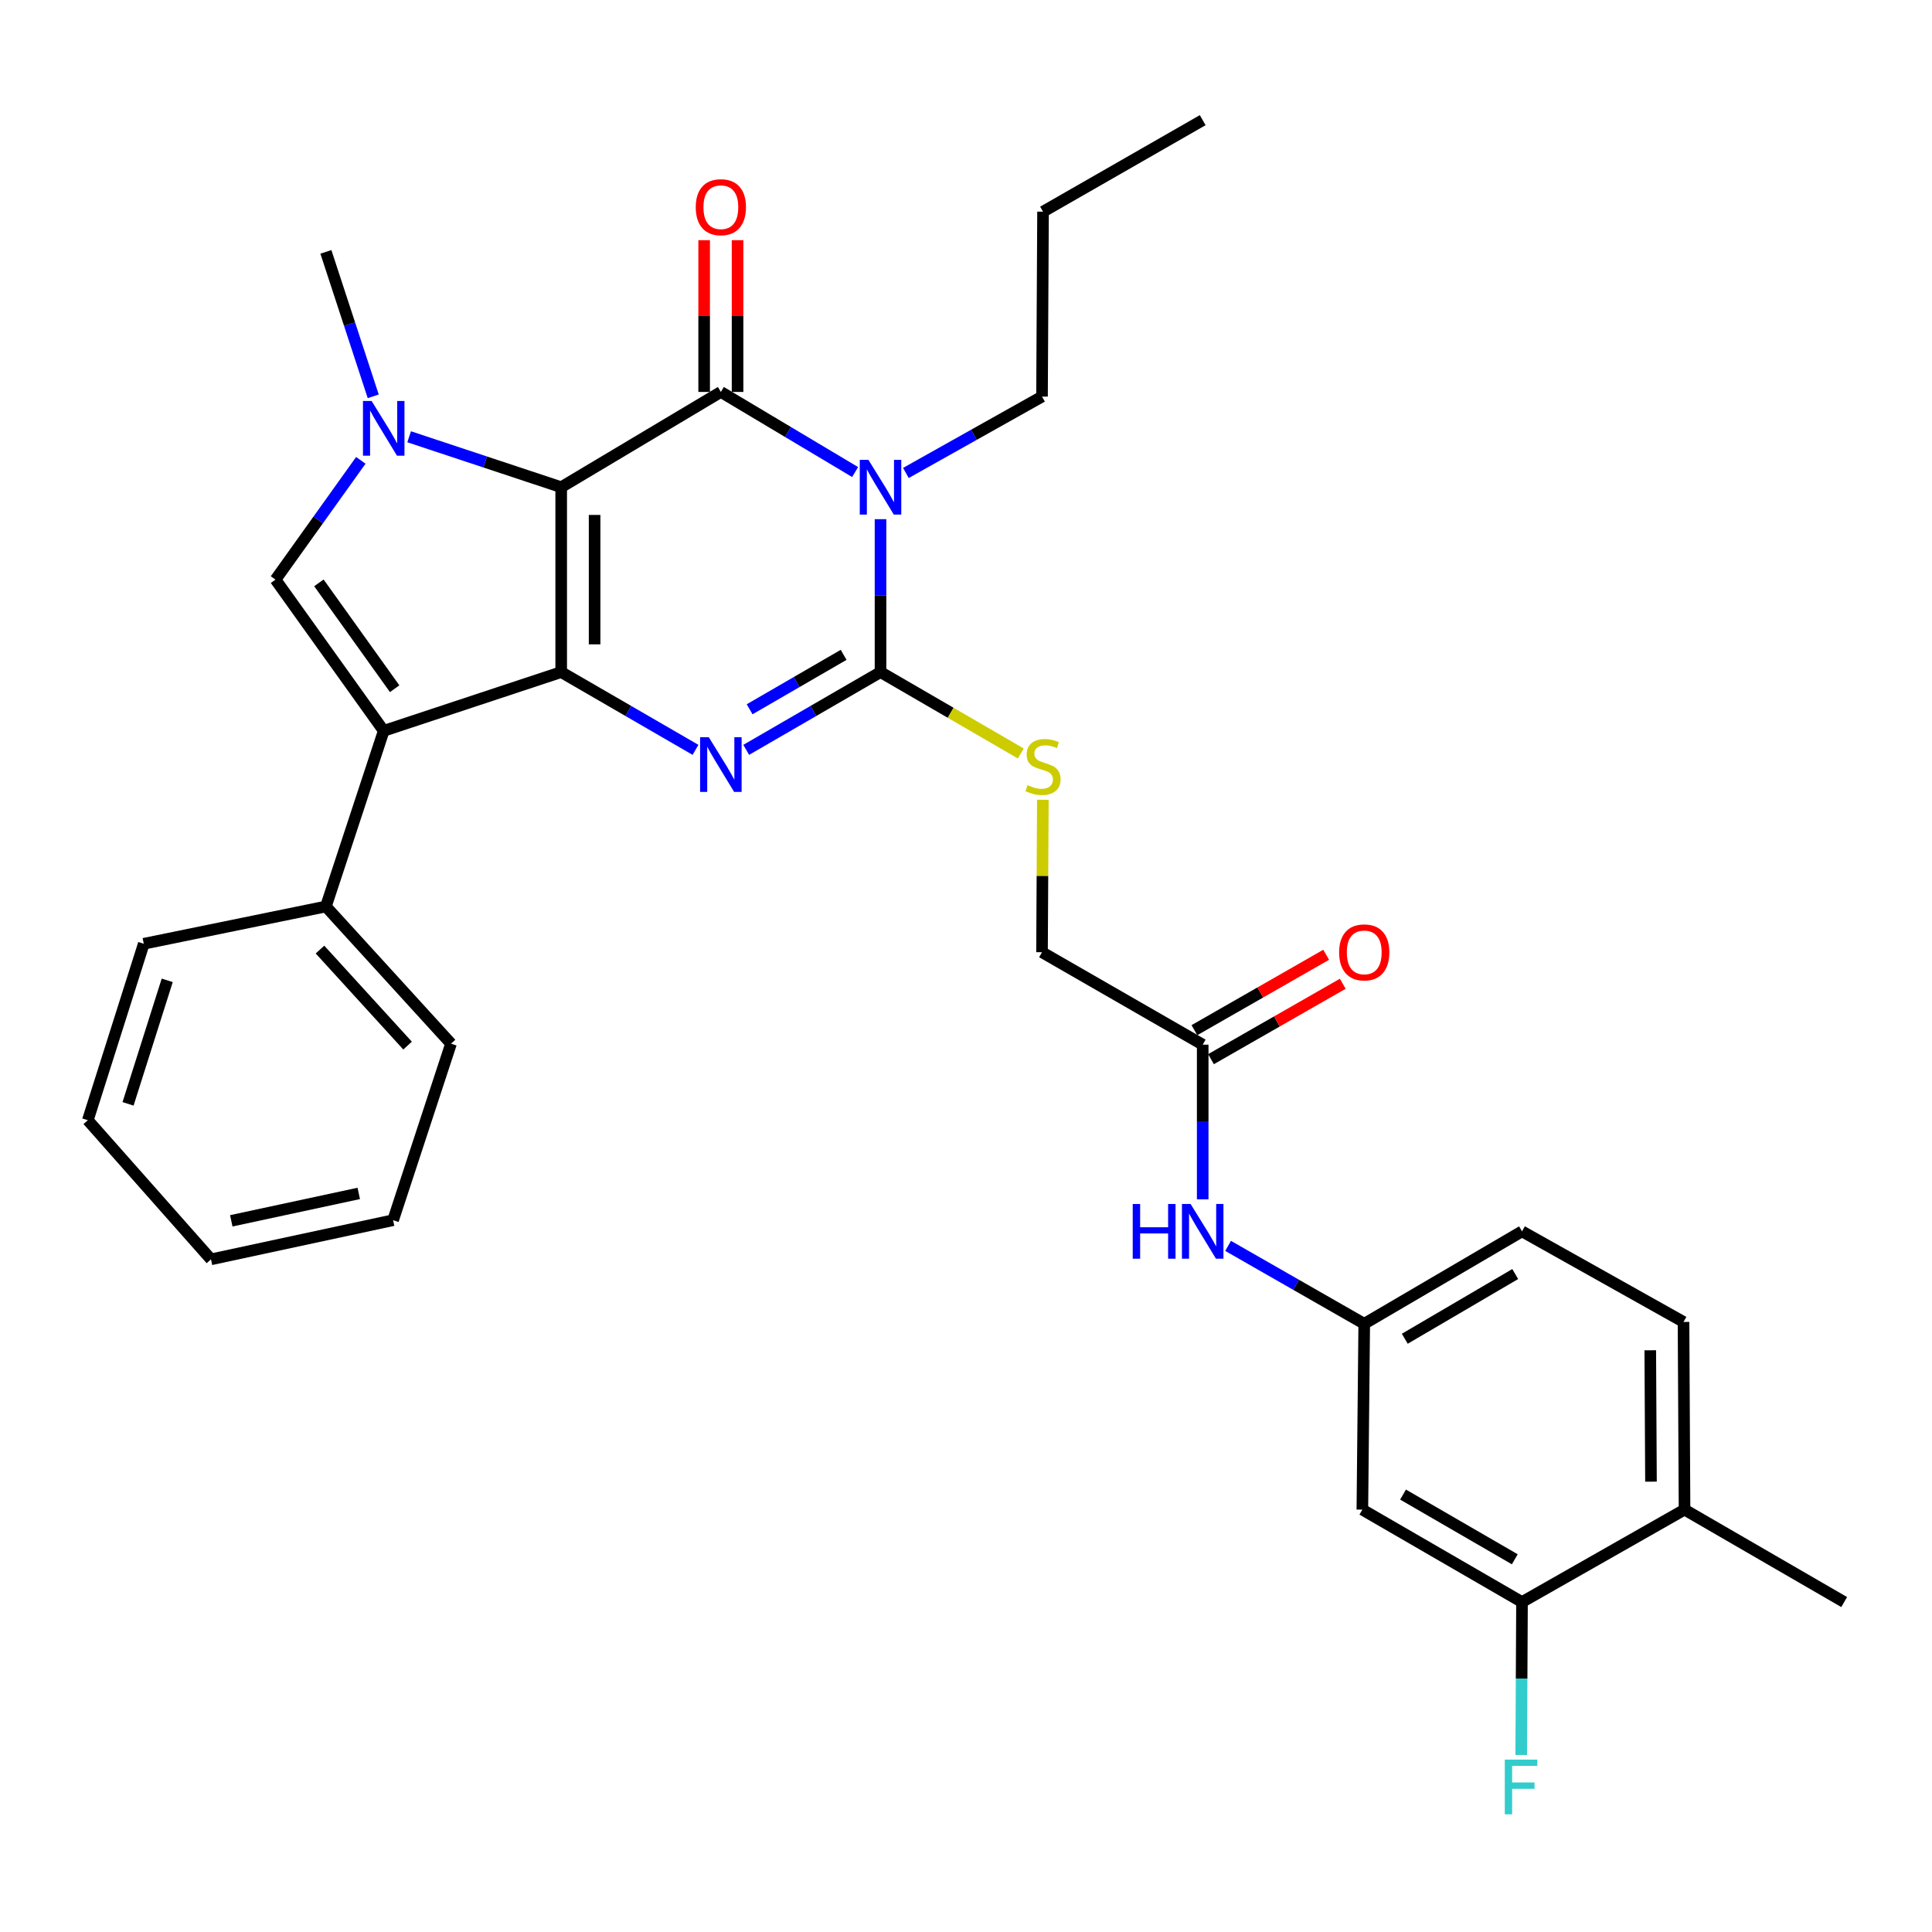 <?xml version='1.0' encoding='iso-8859-1'?>
<svg version='1.1' baseProfile='full'
              xmlns='http://www.w3.org/2000/svg'
                      xmlns:rdkit='http://www.rdkit.org/xml'
                      xmlns:xlink='http://www.w3.org/1999/xlink'
                  xml:space='preserve'
width='1000px' height='1000px' viewBox='0 0 1000 1000'>
<!-- END OF HEADER -->
<rect style='opacity:1.0;fill:#FFFFFF;stroke:none' width='1000' height='1000' x='0' y='0'> </rect>
<path class='bond-0' d='M 290.474,252.175 L 290.474,347.87' style='fill:none;fill-rule:evenodd;stroke:#000000;stroke-width:6px;stroke-linecap:butt;stroke-linejoin:miter;stroke-opacity:1' />
<path class='bond-0' d='M 307.765,266.529 L 307.765,333.515' style='fill:none;fill-rule:evenodd;stroke:#000000;stroke-width:6px;stroke-linecap:butt;stroke-linejoin:miter;stroke-opacity:1' />
<path class='bond-1' d='M 290.474,252.175 L 373.115,202.867' style='fill:none;fill-rule:evenodd;stroke:#000000;stroke-width:6px;stroke-linecap:butt;stroke-linejoin:miter;stroke-opacity:1' />
<path class='bond-5' d='M 290.474,252.175 L 251.123,239.122' style='fill:none;fill-rule:evenodd;stroke:#000000;stroke-width:6px;stroke-linecap:butt;stroke-linejoin:miter;stroke-opacity:1' />
<path class='bond-5' d='M 251.123,239.122 L 211.772,226.07' style='fill:none;fill-rule:evenodd;stroke:#0000FF;stroke-width:6px;stroke-linecap:butt;stroke-linejoin:miter;stroke-opacity:1' />
<path class='bond-3' d='M 290.474,347.87 L 325.231,367.997' style='fill:none;fill-rule:evenodd;stroke:#000000;stroke-width:6px;stroke-linecap:butt;stroke-linejoin:miter;stroke-opacity:1' />
<path class='bond-3' d='M 325.231,367.997 L 359.987,388.125' style='fill:none;fill-rule:evenodd;stroke:#0000FF;stroke-width:6px;stroke-linecap:butt;stroke-linejoin:miter;stroke-opacity:1' />
<path class='bond-6' d='M 290.474,347.87 L 198.612,378.282' style='fill:none;fill-rule:evenodd;stroke:#000000;stroke-width:6px;stroke-linecap:butt;stroke-linejoin:miter;stroke-opacity:1' />
<path class='bond-2' d='M 373.115,202.867 L 407.862,223.599' style='fill:none;fill-rule:evenodd;stroke:#000000;stroke-width:6px;stroke-linecap:butt;stroke-linejoin:miter;stroke-opacity:1' />
<path class='bond-2' d='M 407.862,223.599 L 442.609,244.331' style='fill:none;fill-rule:evenodd;stroke:#0000FF;stroke-width:6px;stroke-linecap:butt;stroke-linejoin:miter;stroke-opacity:1' />
<path class='bond-10' d='M 381.76,202.867 L 381.76,163.592' style='fill:none;fill-rule:evenodd;stroke:#000000;stroke-width:6px;stroke-linecap:butt;stroke-linejoin:miter;stroke-opacity:1' />
<path class='bond-10' d='M 381.76,163.592 L 381.76,124.316' style='fill:none;fill-rule:evenodd;stroke:#FF0000;stroke-width:6px;stroke-linecap:butt;stroke-linejoin:miter;stroke-opacity:1' />
<path class='bond-10' d='M 364.469,202.867 L 364.469,163.592' style='fill:none;fill-rule:evenodd;stroke:#000000;stroke-width:6px;stroke-linecap:butt;stroke-linejoin:miter;stroke-opacity:1' />
<path class='bond-10' d='M 364.469,163.592 L 364.469,124.316' style='fill:none;fill-rule:evenodd;stroke:#FF0000;stroke-width:6px;stroke-linecap:butt;stroke-linejoin:miter;stroke-opacity:1' />
<path class='bond-4' d='M 455.755,268.727 L 455.755,308.298' style='fill:none;fill-rule:evenodd;stroke:#0000FF;stroke-width:6px;stroke-linecap:butt;stroke-linejoin:miter;stroke-opacity:1' />
<path class='bond-4' d='M 455.755,308.298 L 455.755,347.87' style='fill:none;fill-rule:evenodd;stroke:#000000;stroke-width:6px;stroke-linecap:butt;stroke-linejoin:miter;stroke-opacity:1' />
<path class='bond-18' d='M 468.891,244.804 L 504.119,225.036' style='fill:none;fill-rule:evenodd;stroke:#0000FF;stroke-width:6px;stroke-linecap:butt;stroke-linejoin:miter;stroke-opacity:1' />
<path class='bond-18' d='M 504.119,225.036 L 539.346,205.269' style='fill:none;fill-rule:evenodd;stroke:#000000;stroke-width:6px;stroke-linecap:butt;stroke-linejoin:miter;stroke-opacity:1' />
<path class='bond-33' d='M 386.242,388.125 L 420.998,367.997' style='fill:none;fill-rule:evenodd;stroke:#0000FF;stroke-width:6px;stroke-linecap:butt;stroke-linejoin:miter;stroke-opacity:1' />
<path class='bond-33' d='M 420.998,367.997 L 455.755,347.87' style='fill:none;fill-rule:evenodd;stroke:#000000;stroke-width:6px;stroke-linecap:butt;stroke-linejoin:miter;stroke-opacity:1' />
<path class='bond-33' d='M 388.004,367.123 L 412.333,353.034' style='fill:none;fill-rule:evenodd;stroke:#0000FF;stroke-width:6px;stroke-linecap:butt;stroke-linejoin:miter;stroke-opacity:1' />
<path class='bond-33' d='M 412.333,353.034 L 436.663,338.945' style='fill:none;fill-rule:evenodd;stroke:#000000;stroke-width:6px;stroke-linecap:butt;stroke-linejoin:miter;stroke-opacity:1' />
<path class='bond-8' d='M 455.755,347.87 L 492.059,368.934' style='fill:none;fill-rule:evenodd;stroke:#000000;stroke-width:6px;stroke-linecap:butt;stroke-linejoin:miter;stroke-opacity:1' />
<path class='bond-8' d='M 492.059,368.934 L 528.363,389.999' style='fill:none;fill-rule:evenodd;stroke:#CCCC00;stroke-width:6px;stroke-linecap:butt;stroke-linejoin:miter;stroke-opacity:1' />
<path class='bond-7' d='M 186.762,238.272 L 164.681,269.142' style='fill:none;fill-rule:evenodd;stroke:#0000FF;stroke-width:6px;stroke-linecap:butt;stroke-linejoin:miter;stroke-opacity:1' />
<path class='bond-7' d='M 164.681,269.142 L 142.6,300.013' style='fill:none;fill-rule:evenodd;stroke:#000000;stroke-width:6px;stroke-linecap:butt;stroke-linejoin:miter;stroke-opacity:1' />
<path class='bond-21' d='M 193.184,205.142 L 180.932,167.756' style='fill:none;fill-rule:evenodd;stroke:#0000FF;stroke-width:6px;stroke-linecap:butt;stroke-linejoin:miter;stroke-opacity:1' />
<path class='bond-21' d='M 180.932,167.756 L 168.68,130.371' style='fill:none;fill-rule:evenodd;stroke:#000000;stroke-width:6px;stroke-linecap:butt;stroke-linejoin:miter;stroke-opacity:1' />
<path class='bond-13' d='M 198.612,378.282 L 168.68,469.193' style='fill:none;fill-rule:evenodd;stroke:#000000;stroke-width:6px;stroke-linecap:butt;stroke-linejoin:miter;stroke-opacity:1' />
<path class='bond-32' d='M 198.612,378.282 L 142.6,300.013' style='fill:none;fill-rule:evenodd;stroke:#000000;stroke-width:6px;stroke-linecap:butt;stroke-linejoin:miter;stroke-opacity:1' />
<path class='bond-32' d='M 204.272,356.479 L 165.063,301.691' style='fill:none;fill-rule:evenodd;stroke:#000000;stroke-width:6px;stroke-linecap:butt;stroke-linejoin:miter;stroke-opacity:1' />
<path class='bond-19' d='M 539.779,413.963 L 539.563,453.417' style='fill:none;fill-rule:evenodd;stroke:#CCCC00;stroke-width:6px;stroke-linecap:butt;stroke-linejoin:miter;stroke-opacity:1' />
<path class='bond-19' d='M 539.563,453.417 L 539.346,492.872' style='fill:none;fill-rule:evenodd;stroke:#000000;stroke-width:6px;stroke-linecap:butt;stroke-linejoin:miter;stroke-opacity:1' />
<path class='bond-9' d='M 787.786,829.225 L 705.155,781.378' style='fill:none;fill-rule:evenodd;stroke:#000000;stroke-width:6px;stroke-linecap:butt;stroke-linejoin:miter;stroke-opacity:1' />
<path class='bond-9' d='M 784.055,807.085 L 726.214,773.592' style='fill:none;fill-rule:evenodd;stroke:#000000;stroke-width:6px;stroke-linecap:butt;stroke-linejoin:miter;stroke-opacity:1' />
<path class='bond-22' d='M 787.786,829.225 L 787.583,868.801' style='fill:none;fill-rule:evenodd;stroke:#000000;stroke-width:6px;stroke-linecap:butt;stroke-linejoin:miter;stroke-opacity:1' />
<path class='bond-22' d='M 787.583,868.801 L 787.38,908.377' style='fill:none;fill-rule:evenodd;stroke:#33CCCC;stroke-width:6px;stroke-linecap:butt;stroke-linejoin:miter;stroke-opacity:1' />
<path class='bond-35' d='M 787.786,829.225 L 871.915,781.378' style='fill:none;fill-rule:evenodd;stroke:#000000;stroke-width:6px;stroke-linecap:butt;stroke-linejoin:miter;stroke-opacity:1' />
<path class='bond-11' d='M 705.155,781.378 L 706.125,685.193' style='fill:none;fill-rule:evenodd;stroke:#000000;stroke-width:6px;stroke-linecap:butt;stroke-linejoin:miter;stroke-opacity:1' />
<path class='bond-12' d='M 622.515,540.719 L 539.346,492.872' style='fill:none;fill-rule:evenodd;stroke:#000000;stroke-width:6px;stroke-linecap:butt;stroke-linejoin:miter;stroke-opacity:1' />
<path class='bond-14' d='M 622.515,540.719 L 622.515,580.745' style='fill:none;fill-rule:evenodd;stroke:#000000;stroke-width:6px;stroke-linecap:butt;stroke-linejoin:miter;stroke-opacity:1' />
<path class='bond-14' d='M 622.515,580.745 L 622.515,620.77' style='fill:none;fill-rule:evenodd;stroke:#0000FF;stroke-width:6px;stroke-linecap:butt;stroke-linejoin:miter;stroke-opacity:1' />
<path class='bond-17' d='M 626.809,548.223 L 660.91,528.708' style='fill:none;fill-rule:evenodd;stroke:#000000;stroke-width:6px;stroke-linecap:butt;stroke-linejoin:miter;stroke-opacity:1' />
<path class='bond-17' d='M 660.91,528.708 L 695.011,509.193' style='fill:none;fill-rule:evenodd;stroke:#FF0000;stroke-width:6px;stroke-linecap:butt;stroke-linejoin:miter;stroke-opacity:1' />
<path class='bond-17' d='M 618.221,533.216 L 652.322,513.701' style='fill:none;fill-rule:evenodd;stroke:#000000;stroke-width:6px;stroke-linecap:butt;stroke-linejoin:miter;stroke-opacity:1' />
<path class='bond-17' d='M 652.322,513.701 L 686.423,494.186' style='fill:none;fill-rule:evenodd;stroke:#FF0000;stroke-width:6px;stroke-linecap:butt;stroke-linejoin:miter;stroke-opacity:1' />
<path class='bond-24' d='M 168.68,469.193 L 233.453,540.201' style='fill:none;fill-rule:evenodd;stroke:#000000;stroke-width:6px;stroke-linecap:butt;stroke-linejoin:miter;stroke-opacity:1' />
<path class='bond-24' d='M 165.622,491.497 L 210.963,541.202' style='fill:none;fill-rule:evenodd;stroke:#000000;stroke-width:6px;stroke-linecap:butt;stroke-linejoin:miter;stroke-opacity:1' />
<path class='bond-25' d='M 168.68,469.193 L 74.417,488.492' style='fill:none;fill-rule:evenodd;stroke:#000000;stroke-width:6px;stroke-linecap:butt;stroke-linejoin:miter;stroke-opacity:1' />
<path class='bond-15' d='M 635.663,644.87 L 670.894,665.032' style='fill:none;fill-rule:evenodd;stroke:#0000FF;stroke-width:6px;stroke-linecap:butt;stroke-linejoin:miter;stroke-opacity:1' />
<path class='bond-15' d='M 670.894,665.032 L 706.125,685.193' style='fill:none;fill-rule:evenodd;stroke:#000000;stroke-width:6px;stroke-linecap:butt;stroke-linejoin:miter;stroke-opacity:1' />
<path class='bond-23' d='M 706.125,685.193 L 787.786,637.346' style='fill:none;fill-rule:evenodd;stroke:#000000;stroke-width:6px;stroke-linecap:butt;stroke-linejoin:miter;stroke-opacity:1' />
<path class='bond-23' d='M 727.115,692.935 L 784.278,659.442' style='fill:none;fill-rule:evenodd;stroke:#000000;stroke-width:6px;stroke-linecap:butt;stroke-linejoin:miter;stroke-opacity:1' />
<path class='bond-16' d='M 871.915,781.378 L 871.386,684.233' style='fill:none;fill-rule:evenodd;stroke:#000000;stroke-width:6px;stroke-linecap:butt;stroke-linejoin:miter;stroke-opacity:1' />
<path class='bond-16' d='M 854.545,766.9 L 854.175,698.899' style='fill:none;fill-rule:evenodd;stroke:#000000;stroke-width:6px;stroke-linecap:butt;stroke-linejoin:miter;stroke-opacity:1' />
<path class='bond-26' d='M 871.915,781.378 L 954.545,829.225' style='fill:none;fill-rule:evenodd;stroke:#000000;stroke-width:6px;stroke-linecap:butt;stroke-linejoin:miter;stroke-opacity:1' />
<path class='bond-27' d='M 539.346,205.269 L 539.874,109.565' style='fill:none;fill-rule:evenodd;stroke:#000000;stroke-width:6px;stroke-linecap:butt;stroke-linejoin:miter;stroke-opacity:1' />
<path class='bond-20' d='M 871.386,684.233 L 787.786,637.346' style='fill:none;fill-rule:evenodd;stroke:#000000;stroke-width:6px;stroke-linecap:butt;stroke-linejoin:miter;stroke-opacity:1' />
<path class='bond-29' d='M 233.453,540.201 L 203.463,631.573' style='fill:none;fill-rule:evenodd;stroke:#000000;stroke-width:6px;stroke-linecap:butt;stroke-linejoin:miter;stroke-opacity:1' />
<path class='bond-30' d='M 74.417,488.492 L 45.455,579.825' style='fill:none;fill-rule:evenodd;stroke:#000000;stroke-width:6px;stroke-linecap:butt;stroke-linejoin:miter;stroke-opacity:1' />
<path class='bond-30' d='M 86.554,507.418 L 66.281,571.352' style='fill:none;fill-rule:evenodd;stroke:#000000;stroke-width:6px;stroke-linecap:butt;stroke-linejoin:miter;stroke-opacity:1' />
<path class='bond-28' d='M 539.874,109.565 L 622.515,62.197' style='fill:none;fill-rule:evenodd;stroke:#000000;stroke-width:6px;stroke-linecap:butt;stroke-linejoin:miter;stroke-opacity:1' />
<path class='bond-34' d='M 203.463,631.573 L 109.209,651.841' style='fill:none;fill-rule:evenodd;stroke:#000000;stroke-width:6px;stroke-linecap:butt;stroke-linejoin:miter;stroke-opacity:1' />
<path class='bond-34' d='M 185.69,617.709 L 119.712,631.897' style='fill:none;fill-rule:evenodd;stroke:#000000;stroke-width:6px;stroke-linecap:butt;stroke-linejoin:miter;stroke-opacity:1' />
<path class='bond-31' d='M 45.455,579.825 L 109.209,651.841' style='fill:none;fill-rule:evenodd;stroke:#000000;stroke-width:6px;stroke-linecap:butt;stroke-linejoin:miter;stroke-opacity:1' />
<path  class='atom-3' d='M 449.495 238.015
L 458.775 253.015
Q 459.695 254.495, 461.175 257.175
Q 462.655 259.855, 462.735 260.015
L 462.735 238.015
L 466.495 238.015
L 466.495 266.335
L 462.615 266.335
L 452.655 249.935
Q 451.495 248.015, 450.255 245.815
Q 449.055 243.615, 448.695 242.935
L 448.695 266.335
L 445.015 266.335
L 445.015 238.015
L 449.495 238.015
' fill='#0000FF'/>
<path  class='atom-4' d='M 366.855 381.567
L 376.135 396.567
Q 377.055 398.047, 378.535 400.727
Q 380.015 403.407, 380.095 403.567
L 380.095 381.567
L 383.855 381.567
L 383.855 409.887
L 379.975 409.887
L 370.015 393.487
Q 368.855 391.567, 367.615 389.367
Q 366.415 387.167, 366.055 386.487
L 366.055 409.887
L 362.375 409.887
L 362.375 381.567
L 366.855 381.567
' fill='#0000FF'/>
<path  class='atom-6' d='M 192.352 207.545
L 201.632 222.545
Q 202.552 224.025, 204.032 226.705
Q 205.512 229.385, 205.592 229.545
L 205.592 207.545
L 209.352 207.545
L 209.352 235.865
L 205.472 235.865
L 195.512 219.465
Q 194.352 217.545, 193.112 215.345
Q 191.912 213.145, 191.552 212.465
L 191.552 235.865
L 187.872 235.865
L 187.872 207.545
L 192.352 207.545
' fill='#0000FF'/>
<path  class='atom-9' d='M 531.874 406.398
Q 532.194 406.518, 533.514 407.078
Q 534.834 407.638, 536.274 407.998
Q 537.754 408.318, 539.194 408.318
Q 541.874 408.318, 543.434 407.038
Q 544.994 405.718, 544.994 403.438
Q 544.994 401.878, 544.194 400.918
Q 543.434 399.958, 542.234 399.438
Q 541.034 398.918, 539.034 398.318
Q 536.514 397.558, 534.994 396.838
Q 533.514 396.118, 532.434 394.598
Q 531.394 393.078, 531.394 390.518
Q 531.394 386.958, 533.794 384.758
Q 536.234 382.558, 541.034 382.558
Q 544.314 382.558, 548.034 384.118
L 547.114 387.198
Q 543.714 385.798, 541.154 385.798
Q 538.394 385.798, 536.874 386.958
Q 535.354 388.078, 535.394 390.038
Q 535.394 391.558, 536.154 392.478
Q 536.954 393.398, 538.074 393.918
Q 539.234 394.438, 541.154 395.038
Q 543.714 395.838, 545.234 396.638
Q 546.754 397.438, 547.834 399.078
Q 548.954 400.678, 548.954 403.438
Q 548.954 407.358, 546.314 409.478
Q 543.714 411.558, 539.354 411.558
Q 536.834 411.558, 534.914 410.998
Q 533.034 410.478, 530.794 409.558
L 531.874 406.398
' fill='#CCCC00'/>
<path  class='atom-11' d='M 360.115 107.243
Q 360.115 100.443, 363.475 96.643
Q 366.835 92.843, 373.115 92.843
Q 379.395 92.843, 382.755 96.643
Q 386.115 100.443, 386.115 107.243
Q 386.115 114.123, 382.715 118.043
Q 379.315 121.923, 373.115 121.923
Q 366.875 121.923, 363.475 118.043
Q 360.115 114.163, 360.115 107.243
M 373.115 118.723
Q 377.435 118.723, 379.755 115.843
Q 382.115 112.923, 382.115 107.243
Q 382.115 101.683, 379.755 98.883
Q 377.435 96.043, 373.115 96.043
Q 368.795 96.043, 366.435 98.843
Q 364.115 101.643, 364.115 107.243
Q 364.115 112.963, 366.435 115.843
Q 368.795 118.723, 373.115 118.723
' fill='#FF0000'/>
<path  class='atom-15' d='M 586.295 623.186
L 590.135 623.186
L 590.135 635.226
L 604.615 635.226
L 604.615 623.186
L 608.455 623.186
L 608.455 651.506
L 604.615 651.506
L 604.615 638.426
L 590.135 638.426
L 590.135 651.506
L 586.295 651.506
L 586.295 623.186
' fill='#0000FF'/>
<path  class='atom-15' d='M 616.255 623.186
L 625.535 638.186
Q 626.455 639.666, 627.935 642.346
Q 629.415 645.026, 629.495 645.186
L 629.495 623.186
L 633.255 623.186
L 633.255 651.506
L 629.375 651.506
L 619.415 635.106
Q 618.255 633.186, 617.015 630.986
Q 615.815 628.786, 615.455 628.106
L 615.455 651.506
L 611.775 651.506
L 611.775 623.186
L 616.255 623.186
' fill='#0000FF'/>
<path  class='atom-18' d='M 693.125 492.952
Q 693.125 486.152, 696.485 482.352
Q 699.845 478.552, 706.125 478.552
Q 712.405 478.552, 715.765 482.352
Q 719.125 486.152, 719.125 492.952
Q 719.125 499.832, 715.725 503.752
Q 712.325 507.632, 706.125 507.632
Q 699.885 507.632, 696.485 503.752
Q 693.125 499.872, 693.125 492.952
M 706.125 504.432
Q 710.445 504.432, 712.765 501.552
Q 715.125 498.632, 715.125 492.952
Q 715.125 487.392, 712.765 484.592
Q 710.445 481.752, 706.125 481.752
Q 701.805 481.752, 699.445 484.552
Q 697.125 487.352, 697.125 492.952
Q 697.125 498.672, 699.445 501.552
Q 701.805 504.432, 706.125 504.432
' fill='#FF0000'/>
<path  class='atom-23' d='M 778.876 910.77
L 795.716 910.77
L 795.716 914.01
L 782.676 914.01
L 782.676 922.61
L 794.276 922.61
L 794.276 925.89
L 782.676 925.89
L 782.676 939.09
L 778.876 939.09
L 778.876 910.77
' fill='#33CCCC'/>
</svg>
